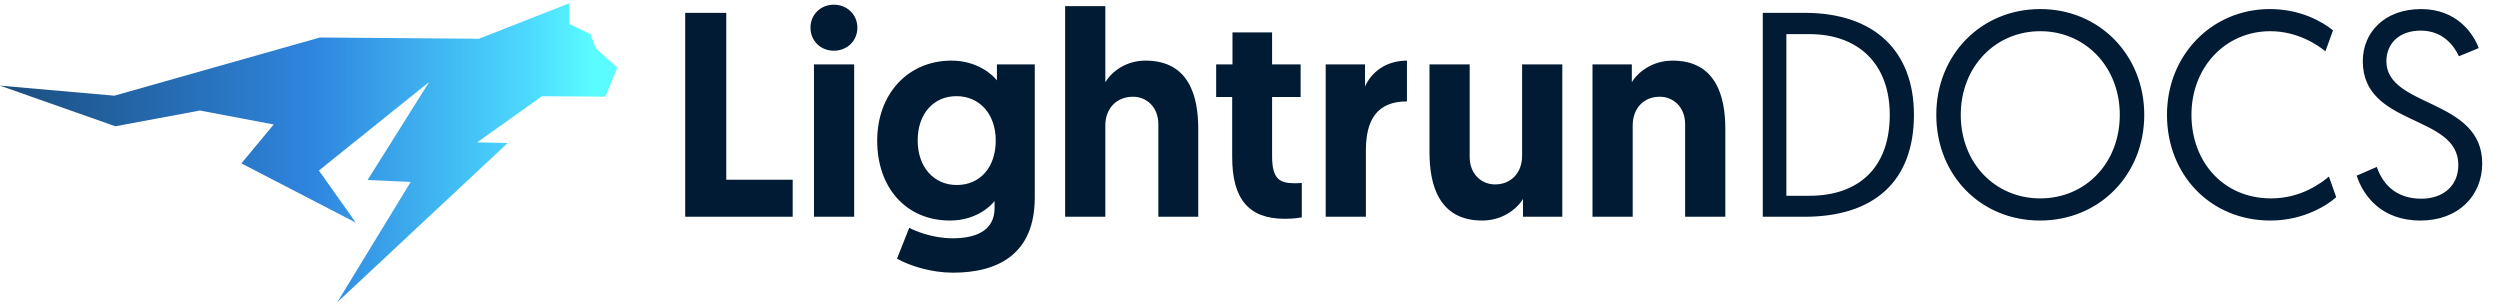<svg width="229" height="28" viewBox="0 0 229 28" fill="none" xmlns="http://www.w3.org/2000/svg">
<path d="M52.144 0.299L43.872 3.549L29.298 3.434L10.474 8.765L0 7.844L10.566 11.567L18.312 10.124L25.072 11.403L22.109 14.966L32.593 20.392L29.21 15.619L39.313 7.506L33.671 16.49L37.62 16.664L30.894 27.688L46.507 13.1L43.711 13.04L49.64 8.815L55.458 8.854L56.551 6.197L54.58 4.42L54.077 3.111L52.144 2.2V0.299Z" fill="url(#paint0_linear_11921_16372)" style="mix-blend-mode:screen"/>
<path d="M62.764 19.854V1.177H66.526V16.465H72.609V19.854H62.764ZM74.559 19.854V5.9H78.241V19.854H74.559ZM74.239 2.538C74.239 1.337 75.173 0.43 76.374 0.43C77.601 0.43 78.535 1.337 78.535 2.538C78.535 3.739 77.601 4.646 76.374 4.646C75.173 4.646 74.239 3.739 74.239 2.538ZM82.165 23.696L83.286 20.868C83.739 21.108 85.34 21.828 87.261 21.828C89.262 21.828 91.103 21.215 91.103 19.053V18.413C90.81 18.813 89.449 20.201 87.021 20.201C82.992 20.201 80.351 17.186 80.351 12.89C80.351 8.594 83.179 5.553 87.154 5.553C89.502 5.553 90.916 6.834 91.317 7.367V5.9H94.785V18.093C94.785 23.296 91.397 24.977 87.288 24.977C85.367 24.977 83.419 24.39 82.165 23.696ZM91.21 12.863C91.21 10.489 89.769 8.808 87.608 8.808C85.527 8.808 84.059 10.409 84.059 12.863C84.059 15.318 85.554 16.946 87.635 16.946C89.769 16.946 91.21 15.345 91.21 12.863ZM104.93 5.553C108.932 5.553 109.759 8.835 109.759 11.796V19.854H106.104V11.369C106.104 9.822 105.037 8.861 103.783 8.861C102.235 8.861 101.248 9.982 101.248 11.476V19.854H97.566V0.564H101.248V7.527C101.835 6.567 103.116 5.553 104.93 5.553ZM112.895 5.9V2.965H116.523V5.9H119.138V8.888H116.523V14.277C116.523 16.359 117.164 16.785 118.578 16.785C118.818 16.785 118.951 16.785 119.245 16.759V19.907C119.245 19.907 118.685 20.041 117.671 20.041C114.336 20.041 112.868 18.173 112.868 14.384V8.888H111.401V5.9H112.895ZM128.877 5.553V9.288C126.129 9.288 125.115 10.996 125.115 13.771V19.854H121.433V5.9H125.035V7.927C125.648 6.54 127.036 5.553 128.877 5.553ZM135.77 20.201C131.794 20.201 130.941 16.919 130.941 13.957V5.9H134.623V14.384C134.623 15.932 135.69 16.892 136.944 16.892C138.465 16.892 139.425 15.772 139.425 14.277V5.9H143.107V19.854H139.505V18.226C138.918 19.187 137.584 20.201 135.77 20.201ZM153.21 5.553C157.186 5.553 158.039 8.835 158.039 11.796V19.854H154.357V11.369C154.357 9.822 153.29 8.861 152.036 8.861C150.515 8.861 149.555 9.982 149.555 11.476V19.854H145.873V5.9H149.475V7.527C150.062 6.567 151.396 5.553 153.21 5.553ZM161.47 19.854V1.177H165.312C171.688 1.177 175.317 4.672 175.317 10.515C175.317 16.705 171.555 19.854 165.312 19.854H161.47ZM163.631 17.933H165.739C170.221 17.933 173.102 15.398 173.102 10.515C173.102 5.846 170.221 3.125 165.739 3.125H163.631V17.933ZM177.364 10.515C177.364 5.019 181.473 0.83 186.889 0.83C192.332 0.83 196.414 5.073 196.414 10.515C196.414 16.012 192.305 20.201 186.862 20.201C181.446 20.201 177.364 16.065 177.364 10.515ZM179.605 10.515C179.605 14.944 182.753 18.173 186.889 18.173C191.024 18.173 194.173 14.944 194.173 10.515C194.173 6.14 191.024 2.858 186.889 2.858C182.753 2.858 179.605 6.14 179.605 10.515ZM213.33 16.172L213.997 18.066C213.277 18.706 211.115 20.201 207.967 20.201C202.498 20.201 198.495 16.038 198.495 10.515C198.495 5.019 202.631 0.83 207.914 0.83C210.715 0.83 212.716 1.978 213.703 2.778L213.01 4.699C212.289 4.112 210.448 2.858 207.967 2.858C203.832 2.858 200.737 6.167 200.737 10.515C200.737 14.864 203.698 18.173 208.02 18.173C210.849 18.173 212.69 16.705 213.33 16.172ZM215.871 16.092L217.712 15.291C218.219 16.732 219.34 18.2 221.794 18.2C223.769 18.2 225.183 17.052 225.183 15.105C225.183 10.435 216.432 11.636 216.432 5.606C216.432 2.938 218.459 0.83 221.768 0.83C225.103 0.83 226.597 3.152 227.051 4.406L225.236 5.153C224.809 4.219 223.795 2.805 221.741 2.805C219.687 2.805 218.593 4.059 218.593 5.606C218.593 9.875 227.371 8.995 227.371 14.971C227.371 17.906 225.21 20.201 221.714 20.201C218.086 20.201 216.458 17.879 215.871 16.092Z" fill="#001B33"/>
<defs>
<linearGradient id="paint0_linear_11921_16372" x1="54.329" y1="3.474" x2="-1.24598e-07" y2="3.474" gradientUnits="userSpaceOnUse">
<stop stop-color="#5AFCFF"/>
<stop offset="0.104" stop-color="#4DDAFF"/>
<stop offset="0.469" stop-color="#2F86DF"/>
<stop offset="1" stop-color="#1B4D7D"/>
</linearGradient>
</defs>
</svg>
